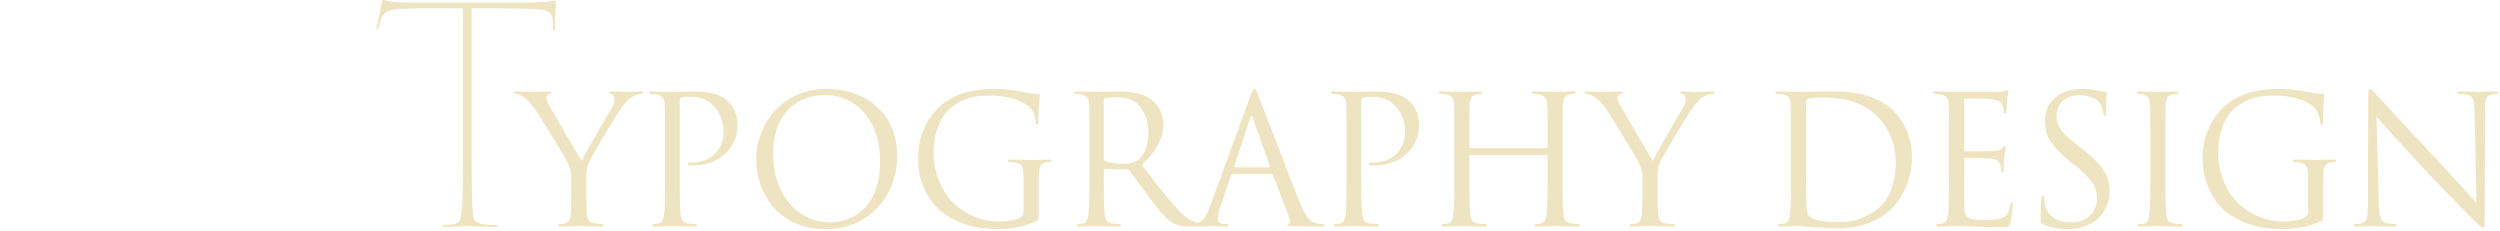 <svg xmlns="http://www.w3.org/2000/svg" xmlns:xlink="http://www.w3.org/1999/xlink" width="1255" height="116" viewBox="0 0 1255 116"><defs><clipPath id="a"><rect width="1255" height="116" transform="translate(2198 -1849)" fill="#efe4c1" opacity="0.5"/></clipPath></defs><g transform="translate(-2198 1849)" clip-path="url(#a)"><path d="M243.454,70.336c11.1,0,27.152,0,32.7.449,6.6.449,8.1,2.093,8.1,7.176v2.093c0,.9,0,1.645.45,1.645s.6-.6.6-1.645c0-2.99.45-9.718.45-11.362,0-1.794,0-2.243-.45-2.243a12.6,12.6,0,0,0-1.5.3c-1.95.449-12.151.748-18.152.748H218.1c-10.951,0-14.851-.3-17.551-1.047-.75-.15-.75-.3-1.2-.3s-.75,0-1.2,2.243c-.45,2.542-1.35,7.027-2.25,10.764-.3,1.346-.3,1.794.15,1.794.3,0,.6-.449.9-1.645a30.959,30.959,0,0,1,1.2-3.887c1.5-3.887,4.2-4.635,12.9-4.934,10.2-.3,20.4-.15,28.052-.15v66.381c0,21.828-.15,28.556-.6,34.835-.3,4.336-.9,6.578-3.9,7.176a19.874,19.874,0,0,1-4.2.3c-.9,0-1.5,0-1.5.449,0,.6.75.6,1.5.6,3.9,0,9.3-.449,10.8-.449.75,0,8.551.449,13.8.449,1.2,0,1.5-.15,1.5-.6,0-.3-.3-.449-1.2-.449a42.474,42.474,0,0,1-5.85-.3c-5.1-.6-5.25-2.542-5.55-7.774-.3-6.279-.45-15.4-.45-34.237Zm50.014,94.039c0,1.435,0,5.2-.27,8.97-.18,2.6-.99,4.575-2.79,4.934a13.94,13.94,0,0,1-2.7.359c-.54,0-.72.269-.72.538,0,.538.45.718,1.44.718,2.7,0,8.371-.269,8.821-.269s6.121.269,11.071.269c.99,0,1.44-.269,1.44-.718,0-.269-.18-.538-.72-.538a39.386,39.386,0,0,1-4.05-.359c-2.7-.359-3.51-2.332-3.69-4.934-.27-3.768-.27-7.535-.27-8.97v-7.715c0-2.96,0-5.741,1.35-8.97,1.62-3.857,14.221-24.938,17.191-28.526,1.98-2.422,2.97-3.5,4.77-4.575a8.591,8.591,0,0,1,4.14-1.256c.72,0,1.17-.269,1.17-.718,0-.359-.54-.538-1.17-.538-1.71,0-8.191.269-8.731.269-.72,0-3.6-.269-5.941-.269-.9,0-1.44.179-1.44.538,0,.449.54.628,1.35.9,1.08.269,1.44,1.256,1.44,2.512a8.734,8.734,0,0,1-1.53,4.575c-1.8,2.96-13.231,22.605-14.941,26.373-1.62-2.6-15.121-25.745-16.561-28.346a7.632,7.632,0,0,1-1.17-3.5,1.815,1.815,0,0,1,1.17-1.615c.81-.359,1.35-.449,1.35-.807s-.18-.628-1.17-.628c-3.51,0-6.931.269-7.561.269-.45,0-7.2-.269-8.911-.269-.81,0-1.17.269-1.17.628,0,.449.45.628.9.628a8.63,8.63,0,0,1,3.87,1.435,25.157,25.157,0,0,1,6.121,6.638c3.15,4.665,15.211,24.4,15.841,25.835a18.971,18.971,0,0,1,2.07,9.419Zm47.074-10.5c0,8.612,0,15.7-.45,19.466-.36,2.6-.81,4.575-2.61,4.934a13.94,13.94,0,0,1-2.7.359c-.54,0-.72.269-.72.538,0,.538.45.718,1.44.718,2.7,0,8.371-.269,8.641-.269.45,0,6.121.269,11.071.269.99,0,1.44-.269,1.44-.718,0-.269-.18-.538-.72-.538a39.386,39.386,0,0,1-4.05-.359c-2.7-.359-3.24-2.332-3.51-4.934-.45-3.768-.45-10.854-.45-19.466V117.012c0-.9.18-1.525.72-1.7a11.1,11.1,0,0,1,3.87-.538c2.07,0,7.561-.359,12.331,4.485a18.472,18.472,0,0,1,5.04,13.1c0,9.419-6.841,15.339-15.571,15.339-1.89,0-2.43.09-2.43.807,0,.449.54.628.99.628a13.337,13.337,0,0,0,1.89.09c12.781,0,22.142-8.612,22.142-20.273a16.326,16.326,0,0,0-4.5-11.751c-1.44-1.346-5.49-5.113-16.741-5.113-4.14,0-9.361.269-11.341.269-.72,0-6.121-.269-10.171-.269-.99,0-1.44.179-1.44.718,0,.359.36.538.72.538a16.889,16.889,0,0,1,3.06.269c2.97.628,3.69,2.063,3.87,5.113.18,2.871.18,5.382.18,19.376Zm80.647,27.27c21.692,0,35.913-16.6,35.913-36.689,0-20.9-15.121-33.639-35.373-33.639-24.842,0-35.463,20.542-35.463,35.074C386.266,162.043,396.527,181.15,421.189,181.15Zm2.43-3.409c-16.2,0-28.8-13.456-28.8-34.356,0-19.645,11.251-29.512,26.282-29.512,14.221,0,27.362,11.572,27.362,33.1C448.462,173.077,431.72,177.741,423.619,177.741Zm104.5-15.519c0-3.768,0-6.459.18-9.329.18-3.14.9-4.665,3.33-5.113a13.424,13.424,0,0,1,2.25-.269c.36,0,.72-.179.72-.538,0-.538-.45-.718-1.44-.718-2.7,0-8.371.269-8.821.269s-6.12-.269-10.171-.269c-.99,0-1.44.179-1.44.718,0,.359.36.538.72.538a16.887,16.887,0,0,1,3.06.269c3.6.987,4.05,1.973,4.05,9.239v15.25a3.258,3.258,0,0,1-1.8,3.14c-2.34,1.346-7.021,1.884-10.261,1.884a32.82,32.82,0,0,1-23.582-9.6c-3.15-3.05-9.541-12.2-9.541-24.848,0-10.5,3.69-18.658,8.911-22.785,6.841-5.382,13.591-5.92,19.262-5.92,11.611,0,18.9,3.857,21.152,7.266a13.751,13.751,0,0,1,1.89,5.92c.09.807.18,1.346.63,1.346.63,0,.81-.449.81-1.884a113.157,113.157,0,0,1,.63-12.738c0-.359-.18-.718-1.08-.807a44.984,44.984,0,0,1-7.291-.9,77.313,77.313,0,0,0-13.771-1.525c-6.931,0-15.841.628-23.942,5.651-8.011,5.023-15.031,15.16-15.031,29.512,0,11.213,5.22,20.811,10.711,25.566,9.991,8.7,22.772,9.6,29.613,9.6,5.22,0,13.321-.987,19.082-4.037,1.08-.628,1.17-.807,1.17-4.844Zm25.472-8.342c0,8.612,0,15.7-.45,19.466-.36,2.6-.81,4.575-2.61,4.934a13.94,13.94,0,0,1-2.7.359c-.54,0-.72.269-.72.538,0,.538.45.718,1.44.718,2.7,0,8.371-.269,8.461-.269.45,0,6.12.269,11.071.269.99,0,1.44-.269,1.44-.718,0-.269-.18-.538-.72-.538a39.385,39.385,0,0,1-4.05-.359c-2.7-.359-3.24-2.332-3.51-4.934-.45-3.768-.45-10.854-.45-19.466v-2.153c0-.449.18-.718.63-.718l11.071.179a1.453,1.453,0,0,1,1.17.538c1.8,2.332,6.03,8.342,9.811,13.276,5.13,6.728,8.281,11.123,12.151,13.186,2.34,1.256,4.59,1.7,9.631,1.7h6.391c1.62,0,2.16-.179,2.16-.718,0-.269-.36-.538-.81-.538a21.658,21.658,0,0,1-3.51-.269c-2.25-.359-6.12-1.346-10.981-6.459-5.22-5.562-11.341-13.545-18.722-22.964,8.1-7.445,10.891-14.083,10.891-20.722a15.686,15.686,0,0,0-6.211-12.2c-4.77-3.409-10.8-3.947-16.471-3.947-2.79,0-9.631.269-10.621.269-.45,0-6.12-.269-10.171-.269-.99,0-1.44.179-1.44.718,0,.359.36.538.72.538a16.888,16.888,0,0,1,3.06.269c2.97.628,3.69,2.063,3.87,5.113.18,2.871.18,5.382.18,19.376Zm7.2-37.317a1.082,1.082,0,0,1,.72-1.076,27.262,27.262,0,0,1,6.031-.538c9.631,0,15.571,6.728,15.571,17.941,0,6.817-2.34,11.661-5.49,13.814a11.687,11.687,0,0,1-6.751,1.7c-3.96,0-8.1-.628-9.451-1.435a1.171,1.171,0,0,1-.63-1.076Zm84.157,36.868a.787.787,0,0,1,.81.538l8.371,22.067c.54,1.435,0,2.243-.54,2.422-.36.09-.63.269-.63.628,0,.538.99.538,2.7.628,6.211.179,12.781.179,14.131.179.99,0,1.8-.179,1.8-.718,0-.449-.45-.538-.99-.538a11.9,11.9,0,0,1-3.51-.538c-1.89-.538-4.5-1.973-7.741-9.957-5.49-13.635-19.622-50.683-20.972-54.091-1.08-2.781-1.44-3.229-1.98-3.229s-.9.538-1.98,3.5l-20.432,55.706c-1.62,4.485-3.42,7.894-7.561,8.432a19.1,19.1,0,0,1-2.16.179c-.81,0-1.26.179-1.26.538,0,.538.54.718,1.71.718,4.23,0,9.181-.269,10.171-.269s4.59.269,6.751.269c.81,0,1.62-.179,1.62-.718,0-.359-.27-.538-1.17-.538h-.81c-1.53,0-3.24-.807-3.24-2.6a18.886,18.886,0,0,1,1.26-6.01l5.4-15.878a.947.947,0,0,1,.9-.718ZM626.587,150.2c-.27,0-.45-.179-.27-.628l7.921-24.22q.675-2.018,1.35,0l8.551,24.22c.09.359.09.628-.36.628Zm56.075,3.678c0,8.612,0,15.7-.45,19.466-.36,2.6-.81,4.575-2.61,4.934a13.94,13.94,0,0,1-2.7.359c-.54,0-.72.269-.72.538,0,.538.45.718,1.44.718,2.7,0,8.371-.269,8.641-.269.45,0,6.121.269,11.071.269.99,0,1.44-.269,1.44-.718,0-.269-.18-.538-.72-.538a39.387,39.387,0,0,1-4.05-.359c-2.7-.359-3.24-2.332-3.51-4.934-.45-3.768-.45-10.854-.45-19.466V117.012c0-.9.18-1.525.72-1.7a11.1,11.1,0,0,1,3.87-.538c2.07,0,7.561-.359,12.331,4.485a18.472,18.472,0,0,1,5.04,13.1c0,9.419-6.841,15.339-15.571,15.339-1.89,0-2.43.09-2.43.807,0,.449.54.628.99.628a13.338,13.338,0,0,0,1.89.09c12.781,0,22.142-8.612,22.142-20.273a16.326,16.326,0,0,0-4.5-11.751c-1.44-1.346-5.49-5.113-16.741-5.113-4.14,0-9.361.269-11.341.269-.72,0-6.121-.269-10.171-.269-.99,0-1.44.179-1.44.718,0,.359.36.538.72.538a16.889,16.889,0,0,1,3.06.269c2.97.628,3.69,2.063,3.87,5.113.18,2.871.18,5.382.18,19.376Zm62.2-13.366a.473.473,0,0,1-.54-.538v-1.884c0-13.994,0-16.505.18-19.376.18-3.14.9-4.665,3.33-5.113a13.424,13.424,0,0,1,2.25-.269c.36,0,.72-.179.72-.538,0-.538-.45-.718-1.44-.718-2.7,0-8.371.269-8.821.269s-6.12-.269-10.171-.269c-.99,0-1.44.179-1.44.718,0,.359.36.538.72.538a16.888,16.888,0,0,1,3.06.269c2.97.628,3.69,2.063,3.87,5.113.18,2.871.18,5.382.18,19.376V153.88c0,8.612,0,15.7-.45,19.466-.36,2.6-.81,4.575-2.61,4.934a13.941,13.941,0,0,1-2.7.359c-.54,0-.72.269-.72.538,0,.538.45.718,1.44.718,2.7,0,8.371-.269,8.821-.269s6.121.269,11.071.269c.99,0,1.44-.269,1.44-.718,0-.269-.18-.538-.72-.538a39.387,39.387,0,0,1-4.05-.359c-2.7-.359-3.24-2.332-3.51-4.934-.45-3.768-.45-10.854-.45-19.466v-9.419a.473.473,0,0,1,.54-.538H783.02a.518.518,0,0,1,.54.538v9.419c0,8.612,0,15.7-.45,19.466-.36,2.6-.81,4.575-2.61,4.934a13.94,13.94,0,0,1-2.7.359c-.54,0-.72.269-.72.538,0,.538.45.718,1.44.718,2.7,0,8.371-.269,8.821-.269s6.121.269,11.071.269c.99,0,1.44-.269,1.44-.718,0-.269-.18-.538-.72-.538a39.386,39.386,0,0,1-4.05-.359c-2.7-.359-3.24-2.332-3.51-4.934-.45-3.768-.45-10.854-.45-19.466V138.092c0-13.994,0-16.505.18-19.376.18-3.14.9-4.665,3.33-5.113a13.424,13.424,0,0,1,2.25-.269c.36,0,.72-.179.72-.538,0-.538-.45-.718-1.44-.718-2.7,0-8.371.269-8.821.269s-6.12-.269-10.171-.269c-.99,0-1.44.179-1.44.718,0,.359.36.538.72.538a16.89,16.89,0,0,1,3.06.269c2.97.628,3.69,2.063,3.87,5.113.18,2.871.18,5.382.18,19.376v1.884a.473.473,0,0,1-.54.538Zm86.317,23.861c0,1.435,0,5.2-.27,8.97-.18,2.6-.99,4.575-2.79,4.934a13.939,13.939,0,0,1-2.7.359c-.54,0-.72.269-.72.538,0,.538.45.718,1.44.718,2.7,0,8.371-.269,8.821-.269s6.12.269,11.071.269c.99,0,1.44-.269,1.44-.718,0-.269-.18-.538-.72-.538a39.383,39.383,0,0,1-4.05-.359c-2.7-.359-3.51-2.332-3.69-4.934-.27-3.768-.27-7.535-.27-8.97v-7.715c0-2.96,0-5.741,1.35-8.97,1.62-3.857,14.221-24.938,17.191-28.526,1.98-2.422,2.97-3.5,4.77-4.575a8.591,8.591,0,0,1,4.14-1.256c.72,0,1.17-.269,1.17-.718,0-.359-.54-.538-1.17-.538-1.71,0-8.191.269-8.731.269-.72,0-3.6-.269-5.94-.269-.9,0-1.44.179-1.44.538,0,.449.54.628,1.35.9,1.08.269,1.44,1.256,1.44,2.512a8.733,8.733,0,0,1-1.53,4.575c-1.8,2.96-13.231,22.605-14.941,26.373-1.62-2.6-15.121-25.745-16.561-28.346a7.633,7.633,0,0,1-1.17-3.5,1.816,1.816,0,0,1,1.17-1.615c.81-.359,1.35-.449,1.35-.807s-.18-.628-1.17-.628c-3.51,0-6.931.269-7.561.269-.45,0-7.2-.269-8.911-.269-.81,0-1.17.269-1.17.628,0,.449.45.628.9.628a8.63,8.63,0,0,1,3.87,1.435,25.157,25.157,0,0,1,6.121,6.638c3.15,4.665,15.211,24.4,15.841,25.835a18.971,18.971,0,0,1,2.07,9.419Zm74.526-10.5c0,8.612,0,15.7-.45,19.466-.36,2.6-.81,4.575-2.61,4.934a18.894,18.894,0,0,1-2.52.359c-.72,0-.9.269-.9.538,0,.538.45.718,1.44.718,1.35,0,3.42-.179,5.22-.179,1.89-.09,3.42-.09,3.6-.09.45,0,3.51.269,7.471.538,3.87.269,8.641.538,12.511.538,15.3,0,23.4-6.279,27.272-10.316a36.6,36.6,0,0,0,9.721-25.3c0-10.675-4.23-18.12-8.731-22.785-10.711-11.034-27.182-10.226-36.093-10.226-5.4,0-11.071.269-12.151.269-.45,0-6.121-.269-10.171-.269-.99,0-1.44.179-1.44.718,0,.359.36.538.99.538a16.888,16.888,0,0,1,3.06.269c2.97.628,3.42,2.063,3.6,5.113.18,2.871.18,5.382.18,19.376Zm7.561-17.223c0-6.907,0-16.057.09-19.107a1.625,1.625,0,0,1,1.08-1.794,24.115,24.115,0,0,1,5.85-.628c10.711,0,20.972,1.256,29.433,10.136,3.69,3.857,8.641,11.213,8.641,22.605,0,8.253-2.52,16.864-7.2,21.439a30.263,30.263,0,0,1-21.422,8.342c-10.621,0-14.131-1.884-15.3-3.588-.72-.987-.9-4.575-.99-6.817-.09-1.7-.18-9.957-.18-19.466Zm71.826,17.223c0,7.984-.09,12.559-.18,16.057-.18,6.728-1.35,7.984-3.24,8.432a11.663,11.663,0,0,1-2.07.269c-.54.09-.99.269-.99.538,0,.538.45.718,1.44.718,2.34.09,4.5-.269,6.661-.269,3.51,0,7.651.179,11.251.269,3.51.09,6.481.269,13.141.269,3.51,0,4.23,0,4.86-2.332a87.522,87.522,0,0,0,1.17-8.7c0-.628,0-1.346-.54-1.346-.45,0-.63.359-.81,1.346-.72,3.857-1.71,5.741-4.59,6.638a29.946,29.946,0,0,1-8.1.807c-3.51,0-5.941-.179-7.471-.807-2.25-.9-2.79-2.871-2.97-6.548-.09-1.884,0-12.289,0-15.339v-7.894a.568.568,0,0,1,.63-.628c1.53,0,10.441.179,12.871.449,3.24.359,4.32,1.615,4.68,2.96a8.078,8.078,0,0,1,.36,2.512c0,.718.09,1.435.63,1.435.36,0,.54-.449.63-1.346.09-1.256.09-3.319.36-6.1.27-2.96.72-4.485.72-5.023s-.18-.718-.45-.718c-.36,0-.63.359-1.08.9-.9,1.076-2.07,1.346-4.5,1.525-2.07.179-13.141.179-14.311.179-.45,0-.54-.269-.54-.9V116.474c0-.628.18-.9.54-.9.99,0,10.8.09,12.331.269,3.96.359,5.85,1.256,6.481,3.319a8.909,8.909,0,0,1,.45,2.96c0,.718.18,1.166.72,1.166.36,0,.63-.628.72-1.525.18-2.332.27-4.037.36-5.382a38.912,38.912,0,0,1,.72-4.216c0-.449-.09-.807-.36-.807a2.191,2.191,0,0,0-.99.359,15.042,15.042,0,0,1-4.14.538c-2.07.09-19.982.09-20.612.09-5.67-.269-8.1-.269-10.171-.269-.99,0-1.44.179-1.44.718,0,.359.54.449,1.17.538a21.283,21.283,0,0,1,2.61.269c2.97.628,3.69,2.063,3.87,5.113.18,2.871.18,5.382.18,19.376Zm59.4,27.27a23.734,23.734,0,0,0,13.591-3.768,18.564,18.564,0,0,0,7.651-14.891c0-7.176-2.52-12.738-13.141-21.08l-2.52-1.973c-8.641-6.728-10.981-9.957-10.981-15.07,0-6.548,4.86-10.406,11.071-10.406,8.281,0,10.711,3.768,11.251,4.754a15.722,15.722,0,0,1,1.17,4.485c.09.718.18,1.166.72,1.166.45,0,.63-.628.63-2.063,0-6.1.36-9.06.36-9.509s-.18-.628-.9-.628a14.772,14.772,0,0,1-3.15-.449,35.018,35.018,0,0,0-8.371-.9c-11.431,0-18.632,6.548-18.632,16.147,0,6.1,2.16,11.661,11.7,19.466l4.05,3.319c7.741,6.369,10.351,9.957,10.351,16.147,0,5.741-4.23,11.931-12.871,11.931-6.031,0-11.971-2.512-13.321-9.15a15.748,15.748,0,0,1-.27-3.319c0-.718-.09-.987-.63-.987-.45,0-.63.449-.72,1.435-.09,1.435-.45,5.023-.45,9.509,0,2.422.09,2.781,1.35,3.409A27.39,27.39,0,0,0,1044.492,181.15Zm41.674-27.27c0,8.612,0,15.7-.45,19.466-.36,2.6-.9,4.665-2.7,5.023a12.472,12.472,0,0,1-2.34.269c-.81,0-.99.269-.99.538,0,.538.45.718,1.44.718,2.7,0,8.371-.269,8.821-.269s6.21.269,11.161.269c.99,0,1.35-.269,1.35-.718,0-.269-.27-.538-1.08-.538-.54,0-2.43-.179-3.69-.359-2.7-.359-3.24-2.332-3.51-4.934-.45-3.768-.45-10.854-.45-19.466V138.092c0-13.994,0-16.505.18-19.376.18-3.14.9-4.665,3.33-5.113a13.425,13.425,0,0,1,2.25-.269c.36,0,.72-.179.72-.538,0-.538-.45-.718-1.44-.718-2.7,0-8.371.269-8.821.269s-6.12-.269-9.091-.269c-.99,0-1.44.179-1.44.718,0,.359.36.538.72.538a11.85,11.85,0,0,1,2.79.359c1.98.449,2.88,1.973,3.06,5.023.18,2.871.18,5.382.18,19.376Zm86.767,8.342c0-3.768,0-6.459.18-9.329.18-3.14.9-4.665,3.33-5.113a13.426,13.426,0,0,1,2.25-.269c.36,0,.72-.179.72-.538,0-.538-.45-.718-1.44-.718-2.7,0-8.371.269-8.821.269s-6.12-.269-10.171-.269c-.99,0-1.44.179-1.44.718,0,.359.36.538.72.538a16.888,16.888,0,0,1,3.06.269c3.6.987,4.05,1.973,4.05,9.239v15.25a3.258,3.258,0,0,1-1.8,3.14c-2.34,1.346-7.021,1.884-10.261,1.884a32.82,32.82,0,0,1-23.582-9.6c-3.15-3.05-9.541-12.2-9.541-24.848,0-10.5,3.69-18.658,8.911-22.785,6.841-5.382,13.591-5.92,19.262-5.92,11.611,0,18.9,3.857,21.152,7.266a13.755,13.755,0,0,1,1.89,5.92c.09.807.18,1.346.63,1.346.63,0,.81-.449.81-1.884a113.168,113.168,0,0,1,.63-12.738c0-.359-.18-.718-1.08-.807a44.987,44.987,0,0,1-7.291-.9,77.31,77.31,0,0,0-13.771-1.525c-6.931,0-15.841.628-23.942,5.651-8.011,5.023-15.031,15.16-15.031,29.512,0,11.213,5.22,20.811,10.711,25.566,9.991,8.7,22.772,9.6,29.613,9.6,5.22,0,13.321-.987,19.082-4.037,1.08-.628,1.17-.807,1.17-4.844Zm22.5,4.485c0,8.163-.45,10.764-2.7,11.392a12.954,12.954,0,0,1-3.69.538c-.45,0-.72.179-.72.538,0,.628.54.718,1.44.718,4.05,0,7.831-.269,8.641-.269s4.41.269,9.541.269c1.08,0,1.62-.179,1.62-.718,0-.359-.27-.538-.72-.538a19.8,19.8,0,0,1-4.5-.538c-2.43-.718-3.33-3.05-3.51-10.406l-1.17-42.968c2.88,3.229,13.051,14.532,23.492,25.745,9.541,10.226,22.5,23.413,23.492,24.31,4.771,4.754,5.85,5.741,6.571,5.741.63,0,.81-.449.81-6.369l.18-52.387c0-6.19.63-7.535,3.15-8.073,1.08-.179,1.62-.269,2.34-.359.63-.09.99-.269.99-.628,0-.538-.63-.628-1.62-.628-3.69,0-6.661.269-7.651.269s-5.311-.269-9.361-.269c-1.08,0-1.8.09-1.8.628,0,.359.27.628,1.26.628a18.772,18.772,0,0,1,3.87.449c2.79.718,3.42,2.691,3.51,8.522l.99,45.569c-2.88-2.96-12.691-13.9-21.6-23.413-13.861-14.8-27.272-29.243-28.622-30.768-.9-.9-2.43-2.871-3.15-2.871s-.99.987-.99,4.485c.09,17.4-.09,5.741-.09,38.124Z" transform="translate(2191.309 -1915.15)" fill="#efe4c1"/></g></svg>